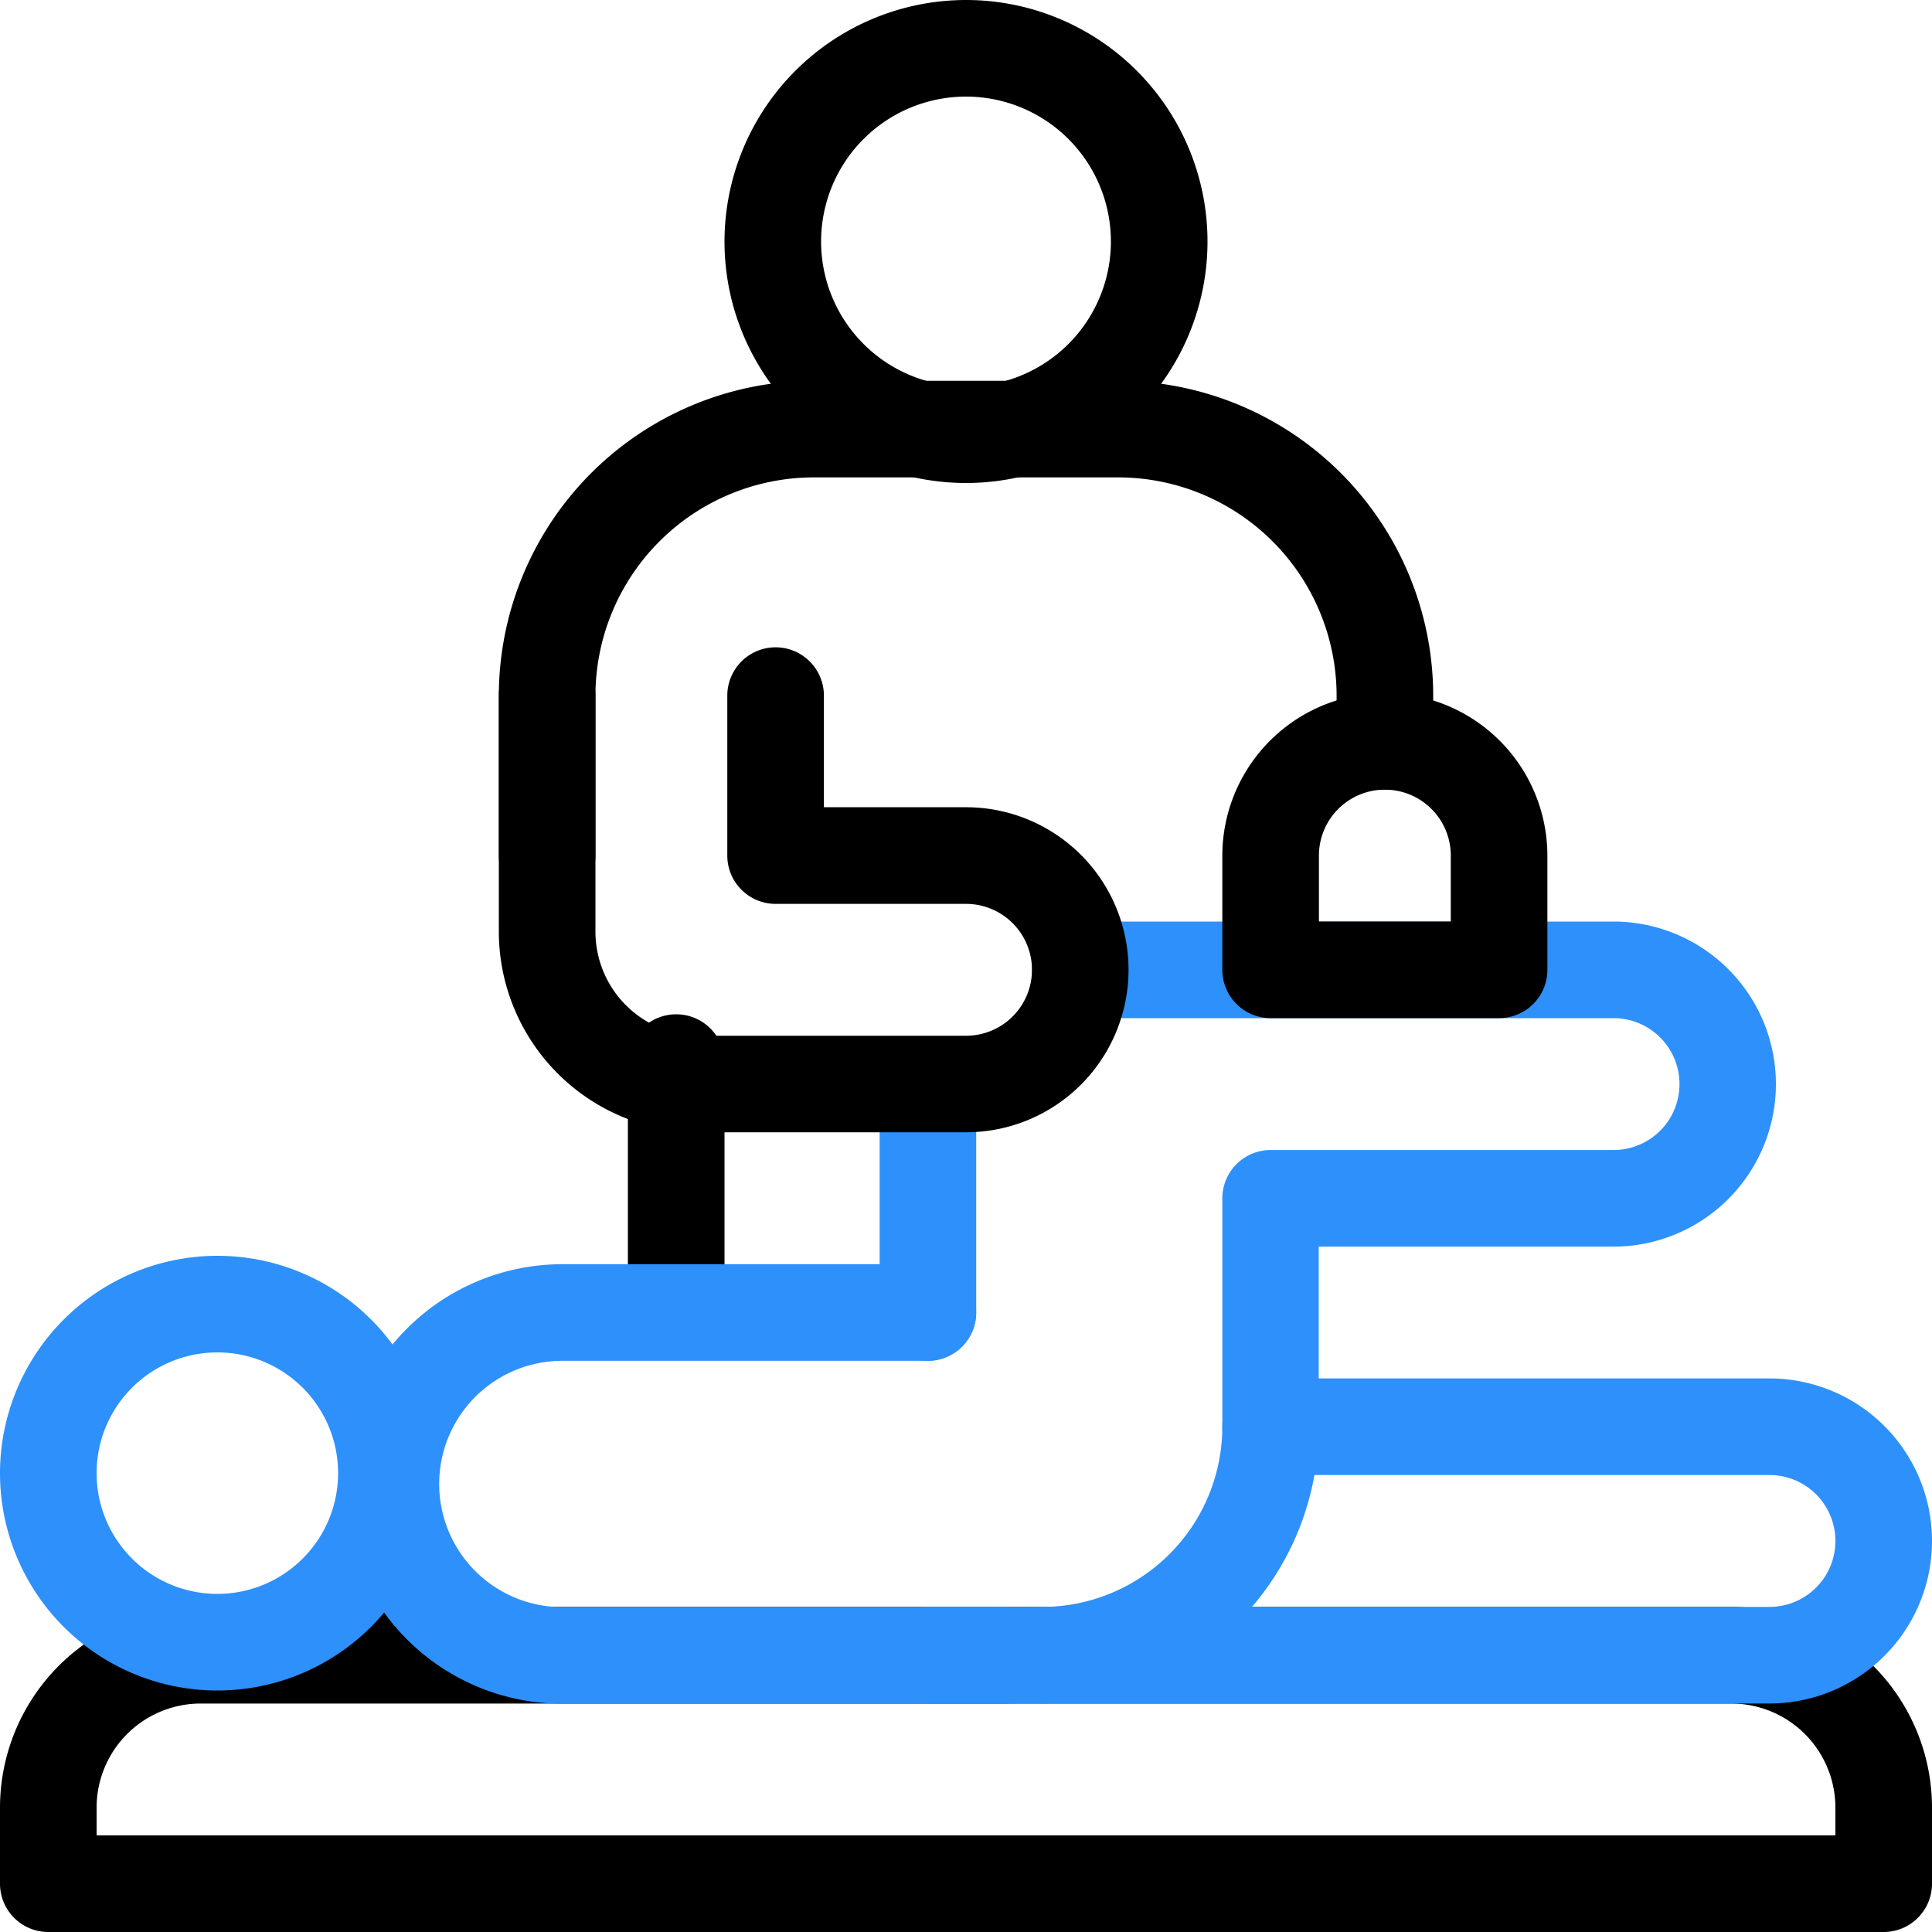 <svg xmlns="http://www.w3.org/2000/svg" width="40" height="40" viewBox="0 0 40 40"><g transform="translate(-14 -14)"><path d="M0,6A1,1,0,0,1-1,5V0A1,1,0,0,1,0-1,1,1,0,0,1,1,0V5A1,1,0,0,1,0,6Z" transform="translate(28 36)"/><path d="M146,124.83a1,1,0,0,1-1-1v-3.311A6.526,6.526,0,0,1,151.519,114h6.307a6.526,6.526,0,0,1,6.519,6.519v.946a1,1,0,0,1-2,0v-.946A4.524,4.524,0,0,0,157.826,116h-6.307A4.524,4.524,0,0,0,147,120.519v3.311A1,1,0,0,1,146,124.83Z" transform="translate(-120.672 -92.116)"/><path d="M53,442.73H15a1,1,0,0,1-1-1v-1.577A4.158,4.158,0,0,1,18.154,436H49.846A4.158,4.158,0,0,1,54,440.154v1.577A1,1,0,0,1,53,442.73Zm-37-2H52v-.577A2.156,2.156,0,0,0,49.846,438H18.154A2.156,2.156,0,0,0,16,440.154Z" transform="translate(0 -388.73)"/><path d="M3.5-1A4.5,4.5,0,1,1-1,3.5,4.505,4.505,0,0,1,3.5-1Zm0,7A2.5,2.5,0,1,0,1,3.5,2.5,2.5,0,0,0,3.5,6Z" transform="translate(15 41)" fill="#2e90fa"/><path d="M117.693,355.1h-9.145a4.548,4.548,0,1,1,0-9.1h7.568a1,1,0,0,1,0,2h-7.568a2.548,2.548,0,1,0,0,5.1h9.145a1,1,0,1,1,0,2Z" transform="translate(-82.905 -305.826)" fill="#2e90fa"/><path d="M291.058,382.73H276a1,1,0,0,1,0-2h15.058a1.365,1.365,0,0,0,0-2.73H280.73a1,1,0,0,1,0-2h10.328a3.365,3.365,0,1,1,0,6.73Z" transform="translate(-240.423 -333.461)" fill="#2e90fa"/><path d="M4-1A5,5,0,1,1-1,4,5.006,5.006,0,0,1,4-1ZM4,7A3,3,0,1,0,1,4,3,3,0,0,0,4,7Z" transform="translate(30 15)"/><path d="M246,292.73a1,1,0,0,1-1-1v-3.942a4.118,4.118,0,0,1,.143-1.039,1,1,0,0,1,1.936.5,2.135,2.135,0,0,0-.08.538v3.942A1,1,0,0,1,246,292.73Z" transform="translate(-212.788 -250.556)" fill="#2e90fa"/><path d="M248.365,272.191H246a1,1,0,1,1,0-2h2.365a3.735,3.735,0,0,0,3.73-3.73v-4.73a1,1,0,0,1,1-1h7.1a1.365,1.365,0,1,0,0-2.73H249.154a1,1,0,0,1,0-2h11.037a3.365,3.365,0,1,1,0,6.73h-6.1v3.73A5.737,5.737,0,0,1,248.365,272.191Z" transform="translate(-212.788 -222.921)" fill="#2e90fa"/><path d="M154.672,194.041h-5.519A4.158,4.158,0,0,1,145,189.888V185a1,1,0,0,1,2,0v4.888a2.156,2.156,0,0,0,2.154,2.154h5.519a1.365,1.365,0,0,0,0-2.73H150.73a1,1,0,0,1-1-1V185a1,1,0,0,1,2,0v2.311h2.942a3.365,3.365,0,0,1,0,6.73Z" transform="translate(-120.672 -156.598)"/><path d="M338.365,196a3.369,3.369,0,0,1,3.365,3.365v2.365a1,1,0,0,1-1,1H336a1,1,0,0,1-1-1v-2.365A3.369,3.369,0,0,1,338.365,196Zm1.365,4.73v-1.365a1.365,1.365,0,1,0-2.73,0v1.365Z" transform="translate(-295.693 -167.651)"/></g></svg>